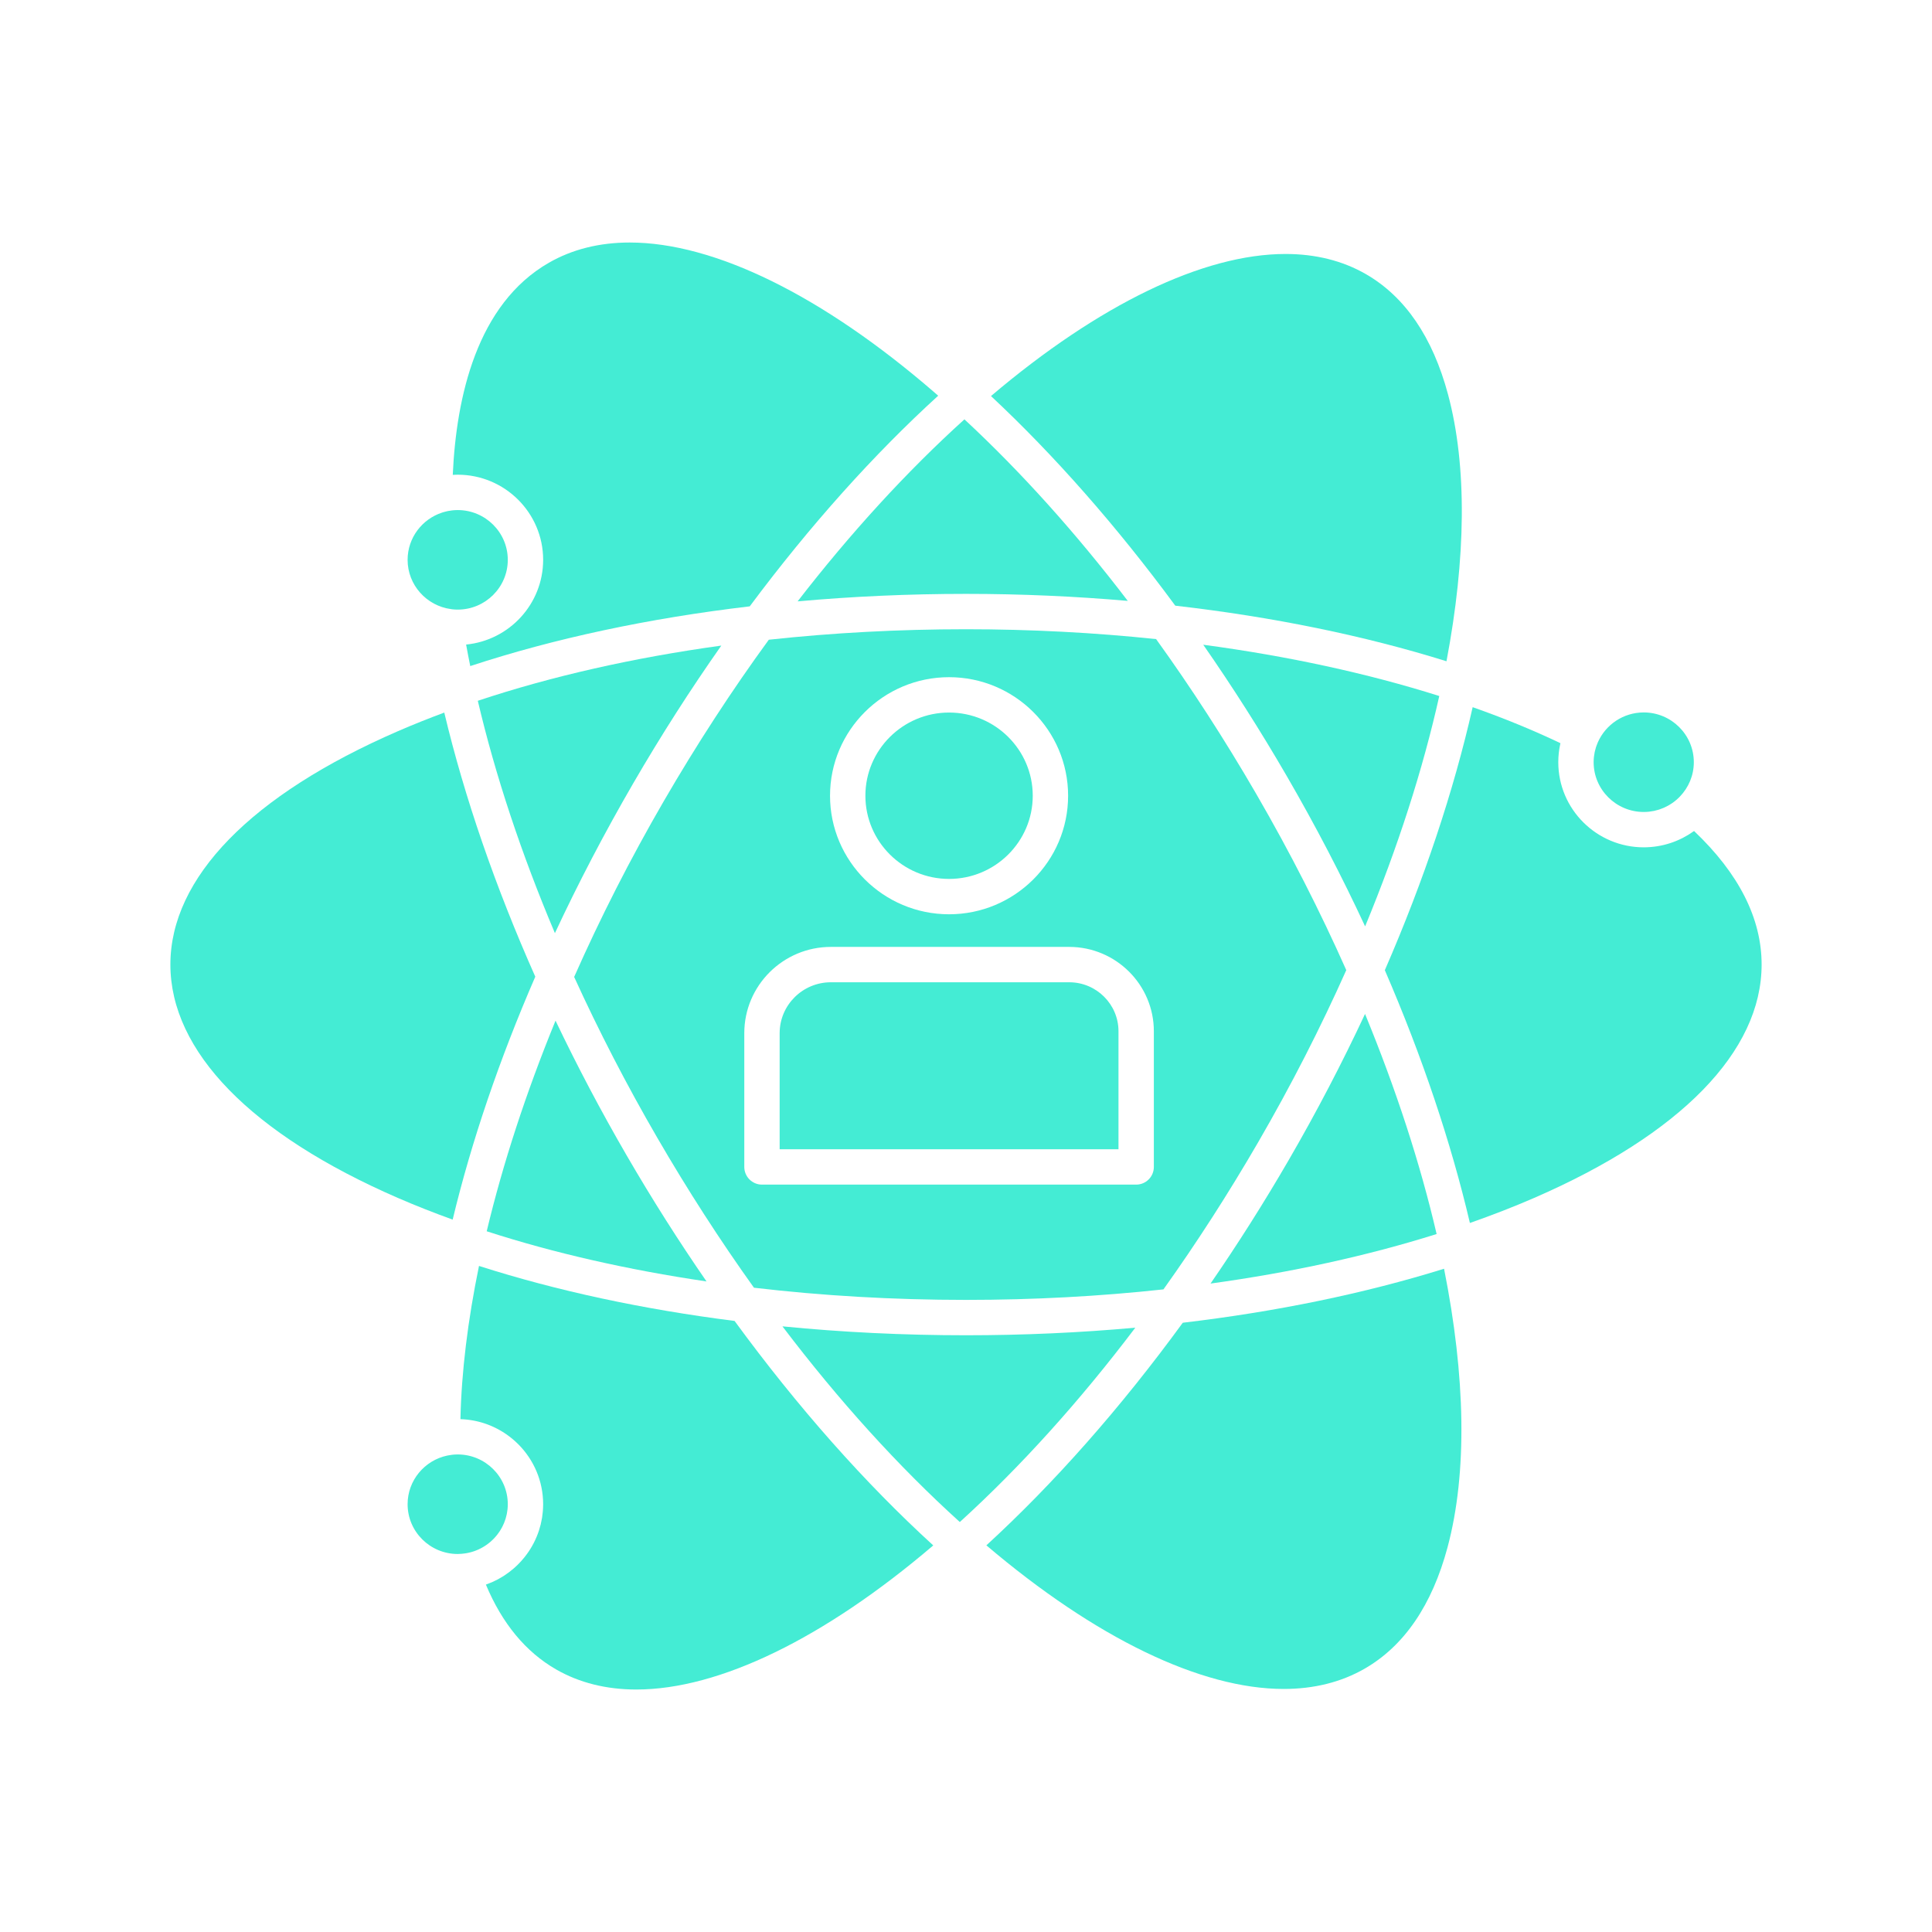 <svg height="512px" style="enable-background:new 0 0 512 512;" version="1.1" viewBox="0 0 512 512" width="512px" xml:space="preserve" xmlns="http://www.w3.org/2000/svg" xmlns:xlink="http://www.w3.org/1999/xlink"><g id="C_-_57_x2C__Development_x2C__growth_x2C__human_x2C__person_x2C__personal_x2C__power_x2C__talent"><g><path d="M296.41,273.293c0-7.158-5.86-12.981-13.064-12.981h-63.159c-7.482,0-13.571,6.048-13.571,13.481v30.771h89.794V273.293z" fill="#44ecd4" opacity="1" original-fill="#00fbd6"></path><path d="M256.004,344.486c17.887,0,35.428-0.948,52.322-2.787c8.766-12.282,17.16-25.307,25.076-38.951    c8.796-15.165,16.602-30.481,23.377-45.653c-6.903-15.531-14.883-31.218-23.89-46.747c-8.349-14.392-17.225-28.099-26.507-40.979    c-16.329-1.719-33.227-2.613-50.379-2.613c-17.865,0-35.386,0.945-52.261,2.779c-9.763,13.387-19.087,27.697-27.826,42.762    c-8.915,15.371-16.868,31.026-23.758,46.603c6.5,14.264,13.871,28.552,22.026,42.608c8.083,13.936,16.664,27.228,25.626,39.752    C217.891,343.385,236.748,344.486,256.004,344.486z M251.509,179.46c17.398,0,31.551,14.094,31.551,31.417    c0,17.324-14.153,31.417-31.551,31.417c-17.392,0-31.542-14.093-31.542-31.417C219.967,193.554,234.117,179.46,251.509,179.46z     M197.245,309.249v-35.456c0-12.602,10.292-22.853,22.942-22.853h63.159c12.371,0,22.436,10.027,22.436,22.353v35.956    c0,2.588-2.098,4.686-4.686,4.686H201.93C199.343,313.935,197.245,311.837,197.245,309.249z" fill="#44ecd4" opacity="1" original-fill="#00fbd6"></path><path d="M211.377,159.369c14.526-1.309,29.458-1.985,44.627-1.985c14.519,0,28.867,0.637,42.867,1.859    c-13.766-18.025-28.316-34.217-43.288-48.113C240.307,124.952,225.44,141.195,211.377,159.369z" fill="#44ecd4" opacity="1" original-fill="#00fbd6"></path><path d="M318.873,170.863c7.68,11.037,15.09,22.658,22.123,34.782c7.664,13.215,14.594,26.561,20.775,39.854    c8.708-21.063,15.324-41.681,19.652-61.048C362.435,178.446,341.293,173.861,318.873,170.863z" fill="#44ecd4" opacity="1" original-fill="#00fbd6"></path><path d="M361.75,268.707c-6.04,12.924-12.79,25.896-20.242,38.742c-6.596,11.372-13.527,22.297-20.703,32.708    c21.404-2.946,41.594-7.361,59.914-13.126C376.404,308.462,370.012,288.783,361.75,268.707z" fill="#44ecd4" opacity="1" original-fill="#00fbd6"></path><path d="M251.509,232.923c12.231,0,22.18-9.89,22.18-22.045c0-12.157-9.949-22.046-22.18-22.046    c-12.225,0-22.171,9.89-22.171,22.046C229.338,223.033,239.284,232.923,251.509,232.923z" fill="#44ecd4" opacity="1" original-fill="#00fbd6"></path><path d="M191.158,171.089c-23.22,3.198-45.01,8.124-64.533,14.626c4.64,19.776,11.553,40.575,20.432,61.579    c6.17-13.221,13.103-26.508,20.754-39.7C175.215,194.832,183.039,182.631,191.158,171.089z" fill="#44ecd4" opacity="1" original-fill="#00fbd6"></path><path d="M435.612,215.182c0.467,0,0.93-0.026,1.39-0.073c0.068-0.007,0.133-0.023,0.201-0.031    c0.391-0.047,0.778-0.104,1.162-0.185c0.083-0.017,0.162-0.044,0.245-0.063c0.358-0.083,0.716-0.174,1.065-0.287    c0.115-0.037,0.226-0.083,0.34-0.124c0.306-0.107,0.61-0.219,0.907-0.348c0.151-0.066,0.298-0.143,0.447-0.214    c0.245-0.118,0.489-0.237,0.728-0.37c0.18-0.101,0.355-0.211,0.531-0.321c0.191-0.119,0.384-0.239,0.57-0.368    c0.195-0.136,0.385-0.28,0.571-0.425c0.155-0.12,0.308-0.241,0.456-0.368c0.195-0.166,0.385-0.337,0.568-0.513    c0.133-0.126,0.262-0.255,0.39-0.388c2.285-2.37,3.698-5.577,3.698-9.111c0-7.273-5.953-13.191-13.271-13.191    c-5.424,0-10.091,3.25-12.15,7.89c-0.101,0.227-0.187,0.458-0.274,0.688c-0.074,0.197-0.152,0.391-0.218,0.591    c-0.069,0.216-0.122,0.436-0.181,0.655c-0.059,0.218-0.124,0.434-0.171,0.656c-0.05,0.236-0.079,0.477-0.116,0.716    c-0.031,0.207-0.073,0.411-0.096,0.622c-0.047,0.453-0.072,0.911-0.072,1.374C422.334,209.265,428.29,215.182,435.612,215.182z" fill="#44ecd4" opacity="1" original-fill="#00fbd6"></path><path d="M311.461,160.512c25.794,2.953,50.155,7.941,71.873,14.73c5.164-27.261,5.518-51.646,0.415-70.693    c-4.075-15.208-11.411-25.948-21.808-31.923c-6.145-3.53-13.296-5.319-21.258-5.319c-21.773,0-49.423,13.355-78.062,37.652    C279.303,120.557,295.854,139.313,311.461,160.512z" fill="#44ecd4" opacity="1" original-fill="#00fbd6"></path><path d="M187.234,339.594c-7.334-10.619-14.418-21.771-21.155-33.384c-6.84-11.79-13.143-23.747-18.857-35.728    c-7.817,19.092-13.966,37.921-18.238,55.82C146.783,332.063,166.408,336.528,187.234,339.594z" fill="#44ecd4" opacity="1" original-fill="#00fbd6"></path><path d="M448.943,220.225c-0.102,0.074-0.211,0.138-0.315,0.21c-0.302,0.212-0.608,0.417-0.921,0.615    c-0.109,0.068-0.215,0.141-0.325,0.207c-0.433,0.264-0.877,0.509-1.327,0.743c-0.09,0.047-0.18,0.092-0.27,0.137    c-0.996,0.501-2.033,0.933-3.107,1.284c-0.018,0.006-0.033,0.012-0.051,0.017c-0.546,0.178-1.1,0.335-1.664,0.472    c-0.023,0.006-0.049,0.011-0.073,0.017c-1.085,0.259-2.198,0.44-3.337,0.536c-0.104,0.009-0.207,0.017-0.31,0.024    c-0.539,0.039-1.082,0.065-1.631,0.065c-12.489,0-22.649-10.12-22.649-22.56c0-0.407,0.012-0.812,0.033-1.213    c0.01-0.172,0.027-0.342,0.04-0.514c0.017-0.225,0.032-0.449,0.056-0.672c0.023-0.214,0.053-0.427,0.082-0.64    c0.023-0.176,0.047-0.353,0.074-0.528c0.037-0.228,0.08-0.454,0.123-0.68c0.031-0.16,0.061-0.32,0.096-0.479    c0.021-0.104,0.039-0.209,0.063-0.313c-7.231-3.456-15.016-6.639-23.258-9.545c-5.008,22.135-12.857,45.745-23.277,69.705    c9.949,22.99,17.538,45.642,22.545,66.988c5.892-2.065,11.57-4.272,17-6.629c38.889-16.882,60.307-38.849,60.307-61.854    C466.846,243.397,460.826,231.505,448.943,220.225z" fill="#44ecd4" opacity="1" original-fill="#00fbd6"></path><path d="M121.299,125.801c12.484,0,22.642,10.121,22.642,22.561c0,0.694-0.037,1.381-0.098,2.06    c-0.004,0.05-0.007,0.102-0.012,0.152c-0.064,0.647-0.159,1.285-0.276,1.916c-0.015,0.077-0.026,0.155-0.042,0.232    c-0.12,0.611-0.269,1.212-0.438,1.806c-0.025,0.088-0.049,0.177-0.076,0.265c-0.174,0.582-0.373,1.154-0.591,1.716    c-0.035,0.089-0.07,0.178-0.106,0.267c-0.225,0.557-0.472,1.104-0.741,1.638c-0.041,0.083-0.084,0.165-0.126,0.246    c-0.277,0.536-0.574,1.061-0.892,1.571c-0.042,0.068-0.087,0.134-0.13,0.201c-0.331,0.519-0.679,1.025-1.05,1.514    c-0.034,0.045-0.07,0.087-0.104,0.131c-0.39,0.506-0.798,0.999-1.229,1.47c-0.009,0.01-0.02,0.02-0.029,0.03    c-0.437,0.476-0.895,0.932-1.371,1.369c-0.023,0.022-0.046,0.045-0.07,0.067c-0.464,0.422-0.948,0.823-1.447,1.207    c-0.052,0.04-0.103,0.081-0.156,0.122c-0.486,0.367-0.988,0.713-1.503,1.041c-0.071,0.046-0.141,0.091-0.212,0.136    c-0.51,0.317-1.034,0.611-1.569,0.888c-0.083,0.043-0.167,0.086-0.25,0.128c-0.536,0.269-1.084,0.516-1.644,0.742    c-0.088,0.036-0.176,0.069-0.264,0.104c-0.566,0.221-1.142,0.42-1.729,0.595c-0.083,0.026-0.167,0.048-0.25,0.072    c-0.601,0.172-1.208,0.323-1.828,0.445c-0.069,0.014-0.138,0.023-0.207,0.036c-0.641,0.121-1.289,0.219-1.948,0.284    c-0.01,0.001-0.019,0.004-0.029,0.005c0.34,1.887,0.71,3.789,1.096,5.698c22.29-7.336,47.366-12.684,74.068-15.828    c15.978-21.448,32.917-40.309,49.939-55.82c-0.352-0.307-0.703-0.62-1.054-0.924c-29.579-25.584-58.236-39.675-80.693-39.675    c-8.026,0-15.236,1.806-21.431,5.364c-19.069,10.962-24.536,35.54-25.462,56.209c0.022-0.001,0.045-0.001,0.067-0.002    C120.466,125.815,120.881,125.801,121.299,125.801z" fill="#44ecd4" opacity="1" original-fill="#00fbd6"></path><path d="M194.671,350.063c-24.283-3.08-47.16-7.99-67.732-14.578c-2.958,14.357-4.645,28.019-4.919,40.599    c0.079,0.003,0.156,0.01,0.234,0.013c0.178,0.008,0.357,0.02,0.534,0.03c0.202,0.014,0.403,0.027,0.603,0.046    c0.179,0.017,0.356,0.036,0.535,0.057c0.197,0.022,0.393,0.048,0.587,0.075c0.179,0.025,0.355,0.053,0.532,0.083    c0.192,0.032,0.382,0.064,0.573,0.102c0.178,0.035,0.354,0.071,0.529,0.109c0.187,0.041,0.372,0.084,0.557,0.129    c0.176,0.043,0.35,0.088,0.523,0.135c0.182,0.05,0.362,0.101,0.542,0.154c0.174,0.052,0.347,0.105,0.519,0.162    c0.176,0.057,0.351,0.116,0.525,0.177c0.171,0.061,0.341,0.123,0.511,0.188c0.171,0.064,0.342,0.132,0.511,0.201    c0.168,0.068,0.337,0.138,0.503,0.211c0.166,0.072,0.331,0.146,0.494,0.223c0.166,0.078,0.331,0.155,0.493,0.236    c0.161,0.079,0.321,0.161,0.48,0.245c0.161,0.085,0.321,0.17,0.48,0.259c0.157,0.087,0.31,0.176,0.465,0.267    c0.158,0.092,0.314,0.186,0.47,0.281c0.15,0.094,0.299,0.189,0.447,0.287c0.153,0.1,0.306,0.2,0.456,0.304    c0.146,0.101,0.291,0.203,0.433,0.308c0.148,0.105,0.294,0.213,0.439,0.322c0.142,0.107,0.28,0.218,0.419,0.328    c0.142,0.113,0.284,0.227,0.423,0.344c0.135,0.113,0.268,0.229,0.401,0.346c0.136,0.119,0.273,0.24,0.407,0.363    c0.13,0.119,0.256,0.242,0.383,0.363c0.131,0.127,0.262,0.253,0.39,0.383c0.123,0.125,0.244,0.253,0.365,0.381    c0.125,0.133,0.25,0.266,0.373,0.4c0.117,0.131,0.231,0.265,0.346,0.398c0.119,0.139,0.238,0.275,0.354,0.416    c0.112,0.139,0.221,0.278,0.33,0.419c0.111,0.143,0.222,0.284,0.33,0.429c0.107,0.144,0.209,0.291,0.312,0.438    c0.104,0.147,0.209,0.293,0.309,0.442c0.101,0.149,0.197,0.304,0.294,0.456c0.095,0.15,0.192,0.3,0.284,0.452    c0.095,0.157,0.183,0.316,0.274,0.475c0.088,0.154,0.177,0.308,0.263,0.464c0.087,0.161,0.168,0.326,0.25,0.488    c0.082,0.158,0.164,0.316,0.241,0.478c0.08,0.167,0.154,0.336,0.23,0.505c0.072,0.162,0.147,0.322,0.216,0.485    c0.073,0.174,0.14,0.351,0.208,0.526c0.063,0.162,0.129,0.324,0.189,0.489c0.066,0.18,0.125,0.363,0.186,0.545    c0.055,0.164,0.112,0.328,0.165,0.493c0.057,0.186,0.107,0.372,0.159,0.559c0.047,0.167,0.097,0.334,0.141,0.503    c0.048,0.192,0.09,0.387,0.134,0.58c0.038,0.167,0.08,0.332,0.114,0.499c0.042,0.206,0.075,0.414,0.111,0.62    c0.027,0.159,0.06,0.318,0.084,0.479c0.034,0.221,0.059,0.446,0.086,0.67c0.018,0.149,0.041,0.297,0.056,0.447    c0.026,0.252,0.042,0.507,0.059,0.762c0.008,0.124,0.021,0.246,0.028,0.371c0.019,0.381,0.029,0.763,0.029,1.148    c0,0.549-0.027,1.092-0.065,1.631c-0.008,0.111-0.017,0.223-0.026,0.335c-0.046,0.536-0.109,1.066-0.192,1.591    c-0.007,0.043-0.016,0.086-0.022,0.128c-0.086,0.521-0.192,1.035-0.314,1.544c-0.012,0.051-0.023,0.102-0.035,0.153    c-0.134,0.542-0.288,1.075-0.459,1.601c-0.009,0.028-0.02,0.056-0.029,0.084c-0.359,1.083-0.798,2.129-1.311,3.132    c-0.006,0.013-0.014,0.025-0.02,0.038c-0.522,1.018-1.119,1.991-1.785,2.913c-0.002,0.002-0.003,0.004-0.004,0.006    c-1,1.382-2.15,2.647-3.43,3.771c-0.026,0.023-0.052,0.045-0.078,0.068c-0.825,0.717-1.699,1.374-2.622,1.968    c-0.056,0.036-0.111,0.072-0.168,0.107c-0.458,0.289-0.925,0.564-1.403,0.821c-0.01,0.005-0.02,0.01-0.03,0.016    c-0.468,0.249-0.948,0.48-1.435,0.697c-0.058,0.026-0.114,0.053-0.173,0.078c-0.493,0.215-0.993,0.412-1.503,0.592    c-0.021,0.007-0.041,0.017-0.063,0.024c4.303,10.304,10.549,17.855,18.611,22.485c6.146,3.532,13.298,5.322,21.259,5.322    c21.93,0,49.824-13.553,78.683-38.187C229.339,393.137,211.448,373.012,194.671,350.063z" fill="#44ecd4" opacity="1" original-fill="#00fbd6"></path><path d="M300.871,351.85c-14.602,1.323-29.615,2.008-44.867,2.008c-16.571,0-32.864-0.803-48.65-2.361    c14.892,19.627,30.717,37.109,47.007,51.858C270.48,388.688,286.139,371.325,300.871,351.85z" fill="#44ecd4" opacity="1" original-fill="#00fbd6"></path><path d="M313.447,350.541c-16.578,22.732-34.262,42.683-52.05,58.99c28.906,24.557,56.821,38.059,78.798,38.06h0.002    c8.025,0,15.234-1.805,21.43-5.365c10.482-6.024,17.881-16.851,21.988-32.182c5.303-19.789,4.75-45.305-0.926-73.813    C361.632,342.787,338.241,347.614,313.447,350.541z" fill="#44ecd4" opacity="1" original-fill="#00fbd6"></path><path d="M119.5,161.417c0.168,0.023,0.335,0.054,0.503,0.07c0.427,0.042,0.858,0.065,1.295,0.065    c7.317,0,13.271-5.917,13.271-13.189c0-7.273-5.953-13.19-13.271-13.19c-0.431,0-0.856,0.024-1.276,0.064    c-0.122,0.012-0.241,0.032-0.362,0.047c-0.304,0.037-0.606,0.08-0.902,0.137c-0.126,0.024-0.25,0.055-0.377,0.083    c-0.293,0.066-0.583,0.138-0.869,0.223c-0.111,0.033-0.222,0.068-0.333,0.104c-5.31,1.726-9.159,6.688-9.159,12.532    C108.021,155.028,113.029,160.54,119.5,161.417z" fill="#44ecd4" opacity="1" original-fill="#00fbd6"></path><path d="M141.858,258.833c-10.585-23.808-18.768-47.516-24.119-69.993c-4.214,1.566-8.313,3.207-12.276,4.927    c-38.89,16.88-60.309,38.846-60.309,61.851c0,23.007,21.419,44.973,60.309,61.854c4.656,2.021,9.499,3.931,14.498,5.738    C124.916,302.576,132.289,280.866,141.858,258.833z" fill="#44ecd4" opacity="1" original-fill="#00fbd6"></path><path d="M129.43,409.035c0.169-0.132,0.338-0.265,0.501-0.404c0.148-0.127,0.291-0.259,0.433-0.392    c0.164-0.152,0.326-0.306,0.481-0.466c0.128-0.133,0.25-0.271,0.373-0.408c0.155-0.174,0.309-0.349,0.454-0.529    c0.11-0.137,0.212-0.279,0.315-0.42c0.144-0.194,0.288-0.389,0.42-0.59c0.092-0.141,0.176-0.286,0.263-0.43    c0.128-0.213,0.257-0.424,0.374-0.643c0.078-0.147,0.146-0.301,0.218-0.451c0.108-0.225,0.218-0.447,0.313-0.679    c0.067-0.161,0.122-0.329,0.182-0.492c0.083-0.229,0.171-0.455,0.242-0.688c0.058-0.188,0.1-0.382,0.149-0.574    c0.056-0.217,0.117-0.432,0.162-0.653c0.049-0.241,0.078-0.489,0.114-0.734c0.025-0.18,0.061-0.356,0.079-0.537    c0.043-0.434,0.067-0.87,0.067-1.313c0-7.271-5.953-13.188-13.271-13.188c-0.477,0-0.953,0.028-1.423,0.079    c-0.176,0.019-0.345,0.053-0.518,0.079c-0.29,0.042-0.58,0.084-0.864,0.145c-5.979,1.282-10.474,6.57-10.474,12.886    c0,7.274,5.957,13.192,13.278,13.192c0.359,0,0.712-0.025,1.063-0.054c0.258-0.021,0.513-0.052,0.765-0.086    c0.186-0.025,0.371-0.052,0.553-0.084c0.233-0.043,0.463-0.094,0.692-0.147c0.195-0.047,0.39-0.095,0.581-0.149    c0.213-0.061,0.423-0.128,0.63-0.198c0.199-0.068,0.395-0.139,0.589-0.216c0.196-0.076,0.389-0.159,0.581-0.245    c0.194-0.088,0.385-0.179,0.575-0.276c0.185-0.094,0.367-0.191,0.546-0.294c0.183-0.104,0.363-0.214,0.541-0.326    c0.175-0.112,0.35-0.227,0.521-0.346C129.105,409.283,129.268,409.16,129.43,409.035z" fill="#44ecd4" opacity="1" original-fill="#00fbd6"></path></g></g><g id="Layer_1"></g></svg>